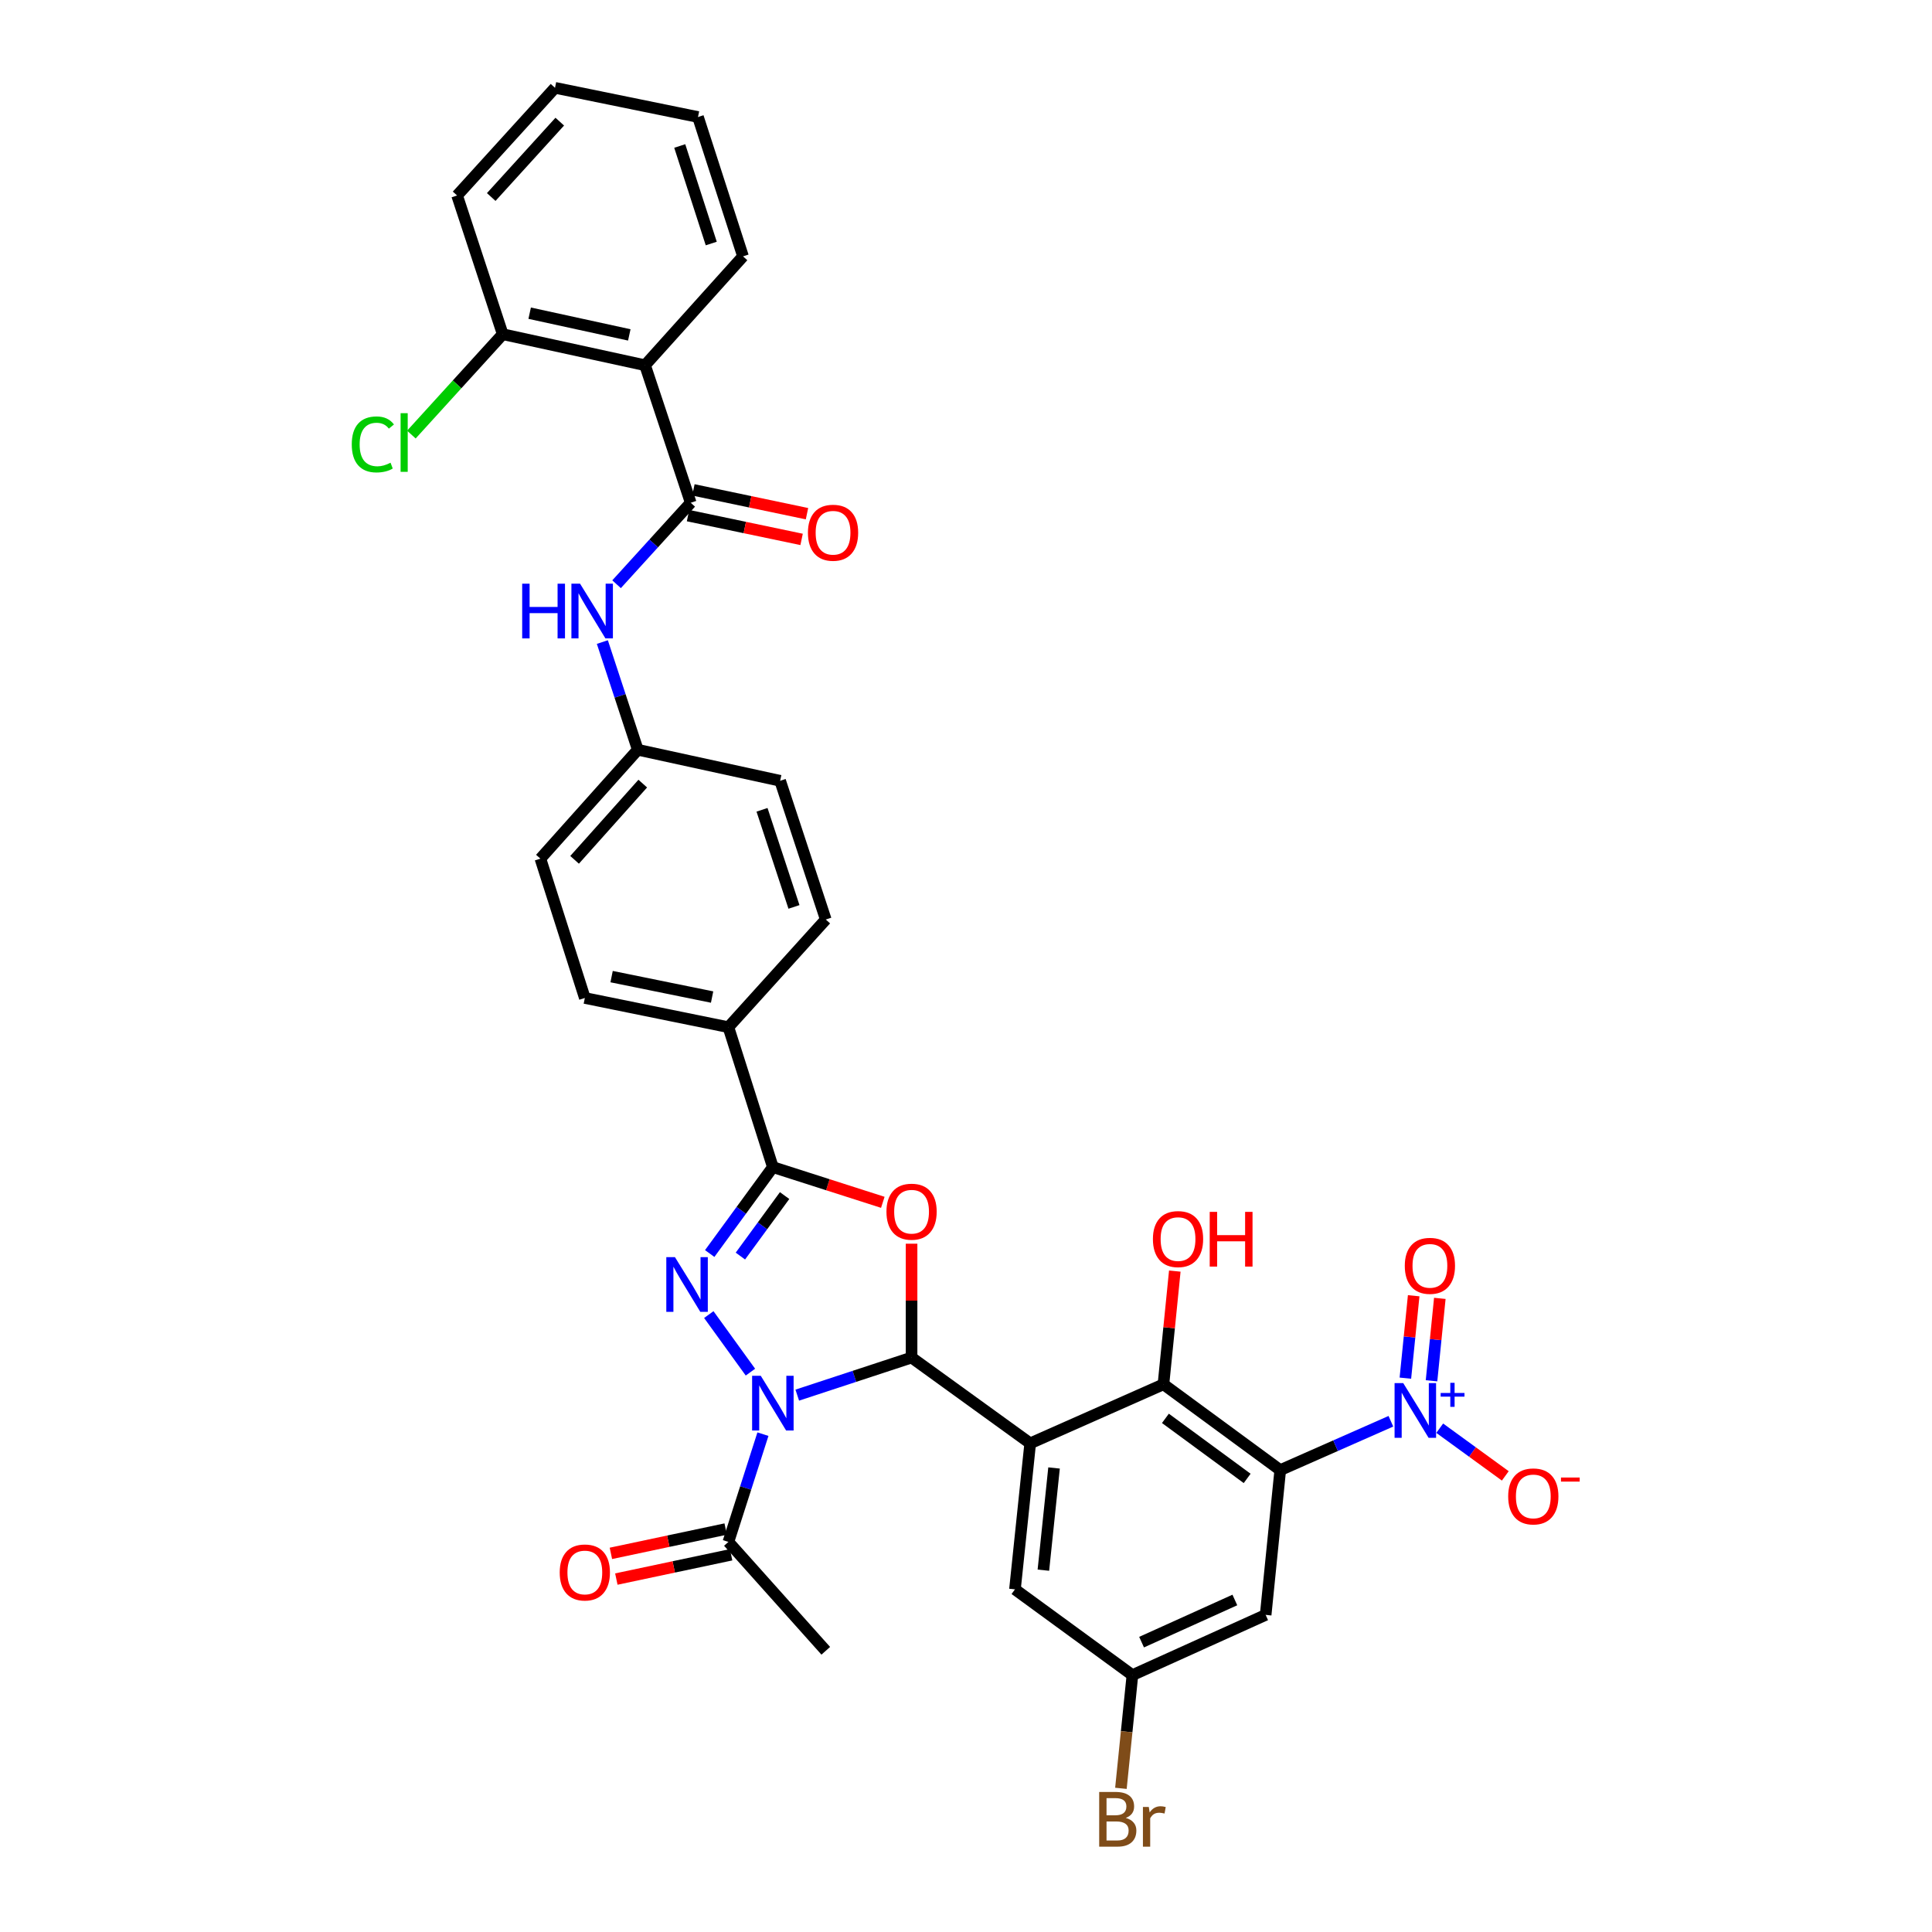 <?xml version='1.0' encoding='iso-8859-1'?>
<svg version='1.1' baseProfile='full'
              xmlns='http://www.w3.org/2000/svg'
                      xmlns:rdkit='http://www.rdkit.org/xml'
                      xmlns:xlink='http://www.w3.org/1999/xlink'
                  xml:space='preserve'
width='1000px' height='1000px' viewBox='0 0 1000 1000'>
<!-- END OF HEADER -->
<rect style='opacity:1.0;fill:#FFFFFF;stroke:none' width='1000' height='1000' x='0' y='0'> </rect>
<path class='bond-0' d='M 412.662,722.119 L 442.244,712.393' style='fill:none;fill-rule:evenodd;stroke:#0000FF;stroke-width:6px;stroke-linecap:butt;stroke-linejoin:miter;stroke-opacity:1' />
<path class='bond-0' d='M 442.244,712.393 L 471.826,702.667' style='fill:none;fill-rule:evenodd;stroke:#000000;stroke-width:6px;stroke-linecap:butt;stroke-linejoin:miter;stroke-opacity:1' />
<path class='bond-1' d='M 388.42,710.217 L 366.874,680.426' style='fill:none;fill-rule:evenodd;stroke:#0000FF;stroke-width:6px;stroke-linecap:butt;stroke-linejoin:miter;stroke-opacity:1' />
<path class='bond-10' d='M 394.89,742.317 L 385.954,770.202' style='fill:none;fill-rule:evenodd;stroke:#0000FF;stroke-width:6px;stroke-linecap:butt;stroke-linejoin:miter;stroke-opacity:1' />
<path class='bond-10' d='M 385.954,770.202 L 377.018,798.088' style='fill:none;fill-rule:evenodd;stroke:#000000;stroke-width:6px;stroke-linecap:butt;stroke-linejoin:miter;stroke-opacity:1' />
<path class='bond-2' d='M 471.826,702.667 L 533.231,747.072' style='fill:none;fill-rule:evenodd;stroke:#000000;stroke-width:6px;stroke-linecap:butt;stroke-linejoin:miter;stroke-opacity:1' />
<path class='bond-3' d='M 471.826,702.667 L 471.826,673.203' style='fill:none;fill-rule:evenodd;stroke:#000000;stroke-width:6px;stroke-linecap:butt;stroke-linejoin:miter;stroke-opacity:1' />
<path class='bond-3' d='M 471.826,673.203 L 471.826,643.738' style='fill:none;fill-rule:evenodd;stroke:#FF0000;stroke-width:6px;stroke-linecap:butt;stroke-linejoin:miter;stroke-opacity:1' />
<path class='bond-5' d='M 367.344,648.825 L 383.688,626.461' style='fill:none;fill-rule:evenodd;stroke:#0000FF;stroke-width:6px;stroke-linecap:butt;stroke-linejoin:miter;stroke-opacity:1' />
<path class='bond-5' d='M 383.688,626.461 L 400.032,604.096' style='fill:none;fill-rule:evenodd;stroke:#000000;stroke-width:6px;stroke-linecap:butt;stroke-linejoin:miter;stroke-opacity:1' />
<path class='bond-5' d='M 383.227,650.14 L 394.668,634.485' style='fill:none;fill-rule:evenodd;stroke:#0000FF;stroke-width:6px;stroke-linecap:butt;stroke-linejoin:miter;stroke-opacity:1' />
<path class='bond-5' d='M 394.668,634.485 L 406.109,618.83' style='fill:none;fill-rule:evenodd;stroke:#000000;stroke-width:6px;stroke-linecap:butt;stroke-linejoin:miter;stroke-opacity:1' />
<path class='bond-7' d='M 533.231,747.072 L 602.199,716.517' style='fill:none;fill-rule:evenodd;stroke:#000000;stroke-width:6px;stroke-linecap:butt;stroke-linejoin:miter;stroke-opacity:1' />
<path class='bond-13' d='M 533.231,747.072 L 525.343,822.644' style='fill:none;fill-rule:evenodd;stroke:#000000;stroke-width:6px;stroke-linecap:butt;stroke-linejoin:miter;stroke-opacity:1' />
<path class='bond-13' d='M 545.574,759.82 L 540.053,812.72' style='fill:none;fill-rule:evenodd;stroke:#000000;stroke-width:6px;stroke-linecap:butt;stroke-linejoin:miter;stroke-opacity:1' />
<path class='bond-34' d='M 456.941,622.322 L 428.487,613.209' style='fill:none;fill-rule:evenodd;stroke:#FF0000;stroke-width:6px;stroke-linecap:butt;stroke-linejoin:miter;stroke-opacity:1' />
<path class='bond-34' d='M 428.487,613.209 L 400.032,604.096' style='fill:none;fill-rule:evenodd;stroke:#000000;stroke-width:6px;stroke-linecap:butt;stroke-linejoin:miter;stroke-opacity:1' />
<path class='bond-4' d='M 662.651,760.922 L 602.199,716.517' style='fill:none;fill-rule:evenodd;stroke:#000000;stroke-width:6px;stroke-linecap:butt;stroke-linejoin:miter;stroke-opacity:1' />
<path class='bond-4' d='M 645.532,765.222 L 603.215,734.139' style='fill:none;fill-rule:evenodd;stroke:#000000;stroke-width:6px;stroke-linecap:butt;stroke-linejoin:miter;stroke-opacity:1' />
<path class='bond-6' d='M 662.651,760.922 L 691.286,748.281' style='fill:none;fill-rule:evenodd;stroke:#000000;stroke-width:6px;stroke-linecap:butt;stroke-linejoin:miter;stroke-opacity:1' />
<path class='bond-6' d='M 691.286,748.281 L 719.921,735.641' style='fill:none;fill-rule:evenodd;stroke:#0000FF;stroke-width:6px;stroke-linecap:butt;stroke-linejoin:miter;stroke-opacity:1' />
<path class='bond-36' d='M 662.651,760.922 L 655.103,835.866' style='fill:none;fill-rule:evenodd;stroke:#000000;stroke-width:6px;stroke-linecap:butt;stroke-linejoin:miter;stroke-opacity:1' />
<path class='bond-14' d='M 400.032,604.096 L 377.018,531.668' style='fill:none;fill-rule:evenodd;stroke:#000000;stroke-width:6px;stroke-linecap:butt;stroke-linejoin:miter;stroke-opacity:1' />
<path class='bond-15' d='M 745.199,739.239 L 762.169,751.579' style='fill:none;fill-rule:evenodd;stroke:#0000FF;stroke-width:6px;stroke-linecap:butt;stroke-linejoin:miter;stroke-opacity:1' />
<path class='bond-15' d='M 762.169,751.579 L 779.139,763.919' style='fill:none;fill-rule:evenodd;stroke:#FF0000;stroke-width:6px;stroke-linecap:butt;stroke-linejoin:miter;stroke-opacity:1' />
<path class='bond-16' d='M 740.953,714.695 L 743.101,693.364' style='fill:none;fill-rule:evenodd;stroke:#0000FF;stroke-width:6px;stroke-linecap:butt;stroke-linejoin:miter;stroke-opacity:1' />
<path class='bond-16' d='M 743.101,693.364 L 745.25,672.034' style='fill:none;fill-rule:evenodd;stroke:#FF0000;stroke-width:6px;stroke-linecap:butt;stroke-linejoin:miter;stroke-opacity:1' />
<path class='bond-16' d='M 727.421,713.332 L 729.57,692.001' style='fill:none;fill-rule:evenodd;stroke:#0000FF;stroke-width:6px;stroke-linecap:butt;stroke-linejoin:miter;stroke-opacity:1' />
<path class='bond-16' d='M 729.57,692.001 L 731.718,670.671' style='fill:none;fill-rule:evenodd;stroke:#FF0000;stroke-width:6px;stroke-linecap:butt;stroke-linejoin:miter;stroke-opacity:1' />
<path class='bond-24' d='M 602.199,716.517 L 605.138,687.215' style='fill:none;fill-rule:evenodd;stroke:#000000;stroke-width:6px;stroke-linecap:butt;stroke-linejoin:miter;stroke-opacity:1' />
<path class='bond-24' d='M 605.138,687.215 L 608.077,657.914' style='fill:none;fill-rule:evenodd;stroke:#FF0000;stroke-width:6px;stroke-linecap:butt;stroke-linejoin:miter;stroke-opacity:1' />
<path class='bond-8' d='M 357.517,260.224 L 338.326,281.31' style='fill:none;fill-rule:evenodd;stroke:#000000;stroke-width:6px;stroke-linecap:butt;stroke-linejoin:miter;stroke-opacity:1' />
<path class='bond-8' d='M 338.326,281.31 L 319.136,302.396' style='fill:none;fill-rule:evenodd;stroke:#0000FF;stroke-width:6px;stroke-linecap:butt;stroke-linejoin:miter;stroke-opacity:1' />
<path class='bond-9' d='M 357.517,260.224 L 333.875,189.042' style='fill:none;fill-rule:evenodd;stroke:#000000;stroke-width:6px;stroke-linecap:butt;stroke-linejoin:miter;stroke-opacity:1' />
<path class='bond-19' d='M 356.122,266.879 L 385.515,273.038' style='fill:none;fill-rule:evenodd;stroke:#000000;stroke-width:6px;stroke-linecap:butt;stroke-linejoin:miter;stroke-opacity:1' />
<path class='bond-19' d='M 385.515,273.038 L 414.908,279.197' style='fill:none;fill-rule:evenodd;stroke:#FF0000;stroke-width:6px;stroke-linecap:butt;stroke-linejoin:miter;stroke-opacity:1' />
<path class='bond-19' d='M 358.911,253.568 L 388.304,259.727' style='fill:none;fill-rule:evenodd;stroke:#000000;stroke-width:6px;stroke-linecap:butt;stroke-linejoin:miter;stroke-opacity:1' />
<path class='bond-19' d='M 388.304,259.727 L 417.697,265.886' style='fill:none;fill-rule:evenodd;stroke:#FF0000;stroke-width:6px;stroke-linecap:butt;stroke-linejoin:miter;stroke-opacity:1' />
<path class='bond-18' d='M 333.875,189.042 L 260.207,172.986' style='fill:none;fill-rule:evenodd;stroke:#000000;stroke-width:6px;stroke-linecap:butt;stroke-linejoin:miter;stroke-opacity:1' />
<path class='bond-18' d='M 325.721,173.345 L 274.154,162.106' style='fill:none;fill-rule:evenodd;stroke:#000000;stroke-width:6px;stroke-linecap:butt;stroke-linejoin:miter;stroke-opacity:1' />
<path class='bond-29' d='M 333.875,189.042 L 384.581,132.684' style='fill:none;fill-rule:evenodd;stroke:#000000;stroke-width:6px;stroke-linecap:butt;stroke-linejoin:miter;stroke-opacity:1' />
<path class='bond-20' d='M 375.609,791.435 L 345.903,797.727' style='fill:none;fill-rule:evenodd;stroke:#000000;stroke-width:6px;stroke-linecap:butt;stroke-linejoin:miter;stroke-opacity:1' />
<path class='bond-20' d='M 345.903,797.727 L 316.198,804.018' style='fill:none;fill-rule:evenodd;stroke:#FF0000;stroke-width:6px;stroke-linecap:butt;stroke-linejoin:miter;stroke-opacity:1' />
<path class='bond-20' d='M 378.427,804.74 L 348.721,811.032' style='fill:none;fill-rule:evenodd;stroke:#000000;stroke-width:6px;stroke-linecap:butt;stroke-linejoin:miter;stroke-opacity:1' />
<path class='bond-20' d='M 348.721,811.032 L 319.016,817.323' style='fill:none;fill-rule:evenodd;stroke:#FF0000;stroke-width:6px;stroke-linecap:butt;stroke-linejoin:miter;stroke-opacity:1' />
<path class='bond-30' d='M 377.018,798.088 L 427.421,854.445' style='fill:none;fill-rule:evenodd;stroke:#000000;stroke-width:6px;stroke-linecap:butt;stroke-linejoin:miter;stroke-opacity:1' />
<path class='bond-11' d='M 655.103,835.866 L 586.135,867.041' style='fill:none;fill-rule:evenodd;stroke:#000000;stroke-width:6px;stroke-linecap:butt;stroke-linejoin:miter;stroke-opacity:1' />
<path class='bond-11' d='M 639.156,828.149 L 590.879,849.971' style='fill:none;fill-rule:evenodd;stroke:#000000;stroke-width:6px;stroke-linecap:butt;stroke-linejoin:miter;stroke-opacity:1' />
<path class='bond-12' d='M 311.779,332.329 L 320.946,360.201' style='fill:none;fill-rule:evenodd;stroke:#0000FF;stroke-width:6px;stroke-linecap:butt;stroke-linejoin:miter;stroke-opacity:1' />
<path class='bond-12' d='M 320.946,360.201 L 330.112,388.073' style='fill:none;fill-rule:evenodd;stroke:#000000;stroke-width:6px;stroke-linecap:butt;stroke-linejoin:miter;stroke-opacity:1' />
<path class='bond-17' d='M 525.343,822.644 L 586.135,867.041' style='fill:none;fill-rule:evenodd;stroke:#000000;stroke-width:6px;stroke-linecap:butt;stroke-linejoin:miter;stroke-opacity:1' />
<path class='bond-21' d='M 377.018,531.668 L 302.708,516.557' style='fill:none;fill-rule:evenodd;stroke:#000000;stroke-width:6px;stroke-linecap:butt;stroke-linejoin:miter;stroke-opacity:1' />
<path class='bond-21' d='M 368.581,516.074 L 316.565,505.496' style='fill:none;fill-rule:evenodd;stroke:#000000;stroke-width:6px;stroke-linecap:butt;stroke-linejoin:miter;stroke-opacity:1' />
<path class='bond-22' d='M 377.018,531.668 L 427.421,475.938' style='fill:none;fill-rule:evenodd;stroke:#000000;stroke-width:6px;stroke-linecap:butt;stroke-linejoin:miter;stroke-opacity:1' />
<path class='bond-26' d='M 586.135,867.041 L 583.16,896.34' style='fill:none;fill-rule:evenodd;stroke:#000000;stroke-width:6px;stroke-linecap:butt;stroke-linejoin:miter;stroke-opacity:1' />
<path class='bond-26' d='M 583.16,896.34 L 580.185,925.64' style='fill:none;fill-rule:evenodd;stroke:#7F4C19;stroke-width:6px;stroke-linecap:butt;stroke-linejoin:miter;stroke-opacity:1' />
<path class='bond-25' d='M 260.207,172.986 L 236.567,198.962' style='fill:none;fill-rule:evenodd;stroke:#000000;stroke-width:6px;stroke-linecap:butt;stroke-linejoin:miter;stroke-opacity:1' />
<path class='bond-25' d='M 236.567,198.962 L 212.927,224.938' style='fill:none;fill-rule:evenodd;stroke:#00CC00;stroke-width:6px;stroke-linecap:butt;stroke-linejoin:miter;stroke-opacity:1' />
<path class='bond-31' d='M 260.207,172.986 L 236.596,101.185' style='fill:none;fill-rule:evenodd;stroke:#000000;stroke-width:6px;stroke-linecap:butt;stroke-linejoin:miter;stroke-opacity:1' />
<path class='bond-28' d='M 302.708,516.557 L 279.709,444.438' style='fill:none;fill-rule:evenodd;stroke:#000000;stroke-width:6px;stroke-linecap:butt;stroke-linejoin:miter;stroke-opacity:1' />
<path class='bond-27' d='M 427.421,475.938 L 403.795,404.136' style='fill:none;fill-rule:evenodd;stroke:#000000;stroke-width:6px;stroke-linecap:butt;stroke-linejoin:miter;stroke-opacity:1' />
<path class='bond-27' d='M 410.959,469.418 L 394.42,419.157' style='fill:none;fill-rule:evenodd;stroke:#000000;stroke-width:6px;stroke-linecap:butt;stroke-linejoin:miter;stroke-opacity:1' />
<path class='bond-23' d='M 330.112,388.073 L 403.795,404.136' style='fill:none;fill-rule:evenodd;stroke:#000000;stroke-width:6px;stroke-linecap:butt;stroke-linejoin:miter;stroke-opacity:1' />
<path class='bond-35' d='M 330.112,388.073 L 279.709,444.438' style='fill:none;fill-rule:evenodd;stroke:#000000;stroke-width:6px;stroke-linecap:butt;stroke-linejoin:miter;stroke-opacity:1' />
<path class='bond-35' d='M 332.69,405.593 L 297.407,445.049' style='fill:none;fill-rule:evenodd;stroke:#000000;stroke-width:6px;stroke-linecap:butt;stroke-linejoin:miter;stroke-opacity:1' />
<path class='bond-32' d='M 384.581,132.684 L 361.279,60.566' style='fill:none;fill-rule:evenodd;stroke:#000000;stroke-width:6px;stroke-linecap:butt;stroke-linejoin:miter;stroke-opacity:1' />
<path class='bond-32' d='M 368.144,126.048 L 351.833,75.565' style='fill:none;fill-rule:evenodd;stroke:#000000;stroke-width:6px;stroke-linecap:butt;stroke-linejoin:miter;stroke-opacity:1' />
<path class='bond-37' d='M 236.596,101.185 L 287.272,45.455' style='fill:none;fill-rule:evenodd;stroke:#000000;stroke-width:6px;stroke-linecap:butt;stroke-linejoin:miter;stroke-opacity:1' />
<path class='bond-37' d='M 254.26,101.975 L 289.733,62.964' style='fill:none;fill-rule:evenodd;stroke:#000000;stroke-width:6px;stroke-linecap:butt;stroke-linejoin:miter;stroke-opacity:1' />
<path class='bond-33' d='M 361.279,60.566 L 287.272,45.455' style='fill:none;fill-rule:evenodd;stroke:#000000;stroke-width:6px;stroke-linecap:butt;stroke-linejoin:miter;stroke-opacity:1' />
<path  class='atom-0' d='M 393.772 712.111
L 403.052 727.111
Q 403.972 728.591, 405.452 731.271
Q 406.932 733.951, 407.012 734.111
L 407.012 712.111
L 410.772 712.111
L 410.772 740.431
L 406.892 740.431
L 396.932 724.031
Q 395.772 722.111, 394.532 719.911
Q 393.332 717.711, 392.972 717.031
L 392.972 740.431
L 389.292 740.431
L 389.292 712.111
L 393.772 712.111
' fill='#0000FF'/>
<path  class='atom-2' d='M 349.36 650.707
L 358.64 665.707
Q 359.56 667.187, 361.04 669.867
Q 362.52 672.547, 362.6 672.707
L 362.6 650.707
L 366.36 650.707
L 366.36 679.027
L 362.48 679.027
L 352.52 662.627
Q 351.36 660.707, 350.12 658.507
Q 348.92 656.307, 348.56 655.627
L 348.56 679.027
L 344.88 679.027
L 344.88 650.707
L 349.36 650.707
' fill='#0000FF'/>
<path  class='atom-4' d='M 458.826 627.168
Q 458.826 620.368, 462.186 616.568
Q 465.546 612.768, 471.826 612.768
Q 478.106 612.768, 481.466 616.568
Q 484.826 620.368, 484.826 627.168
Q 484.826 634.048, 481.426 637.968
Q 478.026 641.848, 471.826 641.848
Q 465.586 641.848, 462.186 637.968
Q 458.826 634.088, 458.826 627.168
M 471.826 638.648
Q 476.146 638.648, 478.466 635.768
Q 480.826 632.848, 480.826 627.168
Q 480.826 621.608, 478.466 618.808
Q 476.146 615.968, 471.826 615.968
Q 467.506 615.968, 465.146 618.768
Q 462.826 621.568, 462.826 627.168
Q 462.826 632.888, 465.146 635.768
Q 467.506 638.648, 471.826 638.648
' fill='#FF0000'/>
<path  class='atom-7' d='M 726.311 715.897
L 735.591 730.897
Q 736.511 732.377, 737.991 735.057
Q 739.471 737.737, 739.551 737.897
L 739.551 715.897
L 743.311 715.897
L 743.311 744.217
L 739.431 744.217
L 729.471 727.817
Q 728.311 725.897, 727.071 723.697
Q 725.871 721.497, 725.511 720.817
L 725.511 744.217
L 721.831 744.217
L 721.831 715.897
L 726.311 715.897
' fill='#0000FF'/>
<path  class='atom-7' d='M 745.687 721.001
L 750.677 721.001
L 750.677 715.748
L 752.895 715.748
L 752.895 721.001
L 758.016 721.001
L 758.016 722.902
L 752.895 722.902
L 752.895 728.182
L 750.677 728.182
L 750.677 722.902
L 745.687 722.902
L 745.687 721.001
' fill='#0000FF'/>
<path  class='atom-13' d='M 270.281 302.119
L 274.121 302.119
L 274.121 314.159
L 288.601 314.159
L 288.601 302.119
L 292.441 302.119
L 292.441 330.439
L 288.601 330.439
L 288.601 317.359
L 274.121 317.359
L 274.121 330.439
L 270.281 330.439
L 270.281 302.119
' fill='#0000FF'/>
<path  class='atom-13' d='M 300.241 302.119
L 309.521 317.119
Q 310.441 318.599, 311.921 321.279
Q 313.401 323.959, 313.481 324.119
L 313.481 302.119
L 317.241 302.119
L 317.241 330.439
L 313.361 330.439
L 303.401 314.039
Q 302.241 312.119, 301.001 309.919
Q 299.801 307.719, 299.441 307.039
L 299.441 330.439
L 295.761 330.439
L 295.761 302.119
L 300.241 302.119
' fill='#0000FF'/>
<path  class='atom-16' d='M 780.636 774.541
Q 780.636 767.741, 783.996 763.941
Q 787.356 760.141, 793.636 760.141
Q 799.916 760.141, 803.276 763.941
Q 806.636 767.741, 806.636 774.541
Q 806.636 781.421, 803.236 785.341
Q 799.836 789.221, 793.636 789.221
Q 787.396 789.221, 783.996 785.341
Q 780.636 781.461, 780.636 774.541
M 793.636 786.021
Q 797.956 786.021, 800.276 783.141
Q 802.636 780.221, 802.636 774.541
Q 802.636 768.981, 800.276 766.181
Q 797.956 763.341, 793.636 763.341
Q 789.316 763.341, 786.956 766.141
Q 784.636 768.941, 784.636 774.541
Q 784.636 780.261, 786.956 783.141
Q 789.316 786.021, 793.636 786.021
' fill='#FF0000'/>
<path  class='atom-16' d='M 807.956 764.764
L 817.645 764.764
L 817.645 766.876
L 807.956 766.876
L 807.956 764.764
' fill='#FF0000'/>
<path  class='atom-17' d='M 727.119 655.192
Q 727.119 648.392, 730.479 644.592
Q 733.839 640.792, 740.119 640.792
Q 746.399 640.792, 749.759 644.592
Q 753.119 648.392, 753.119 655.192
Q 753.119 662.072, 749.719 665.992
Q 746.319 669.872, 740.119 669.872
Q 733.879 669.872, 730.479 665.992
Q 727.119 662.112, 727.119 655.192
M 740.119 666.672
Q 744.439 666.672, 746.759 663.792
Q 749.119 660.872, 749.119 655.192
Q 749.119 649.632, 746.759 646.832
Q 744.439 643.992, 740.119 643.992
Q 735.799 643.992, 733.439 646.792
Q 731.119 649.592, 731.119 655.192
Q 731.119 660.912, 733.439 663.792
Q 735.799 666.672, 740.119 666.672
' fill='#FF0000'/>
<path  class='atom-20' d='M 418.184 275.74
Q 418.184 268.94, 421.544 265.14
Q 424.904 261.34, 431.184 261.34
Q 437.464 261.34, 440.824 265.14
Q 444.184 268.94, 444.184 275.74
Q 444.184 282.62, 440.784 286.54
Q 437.384 290.42, 431.184 290.42
Q 424.944 290.42, 421.544 286.54
Q 418.184 282.66, 418.184 275.74
M 431.184 287.22
Q 435.504 287.22, 437.824 284.34
Q 440.184 281.42, 440.184 275.74
Q 440.184 270.18, 437.824 267.38
Q 435.504 264.54, 431.184 264.54
Q 426.864 264.54, 424.504 267.34
Q 422.184 270.14, 422.184 275.74
Q 422.184 281.46, 424.504 284.34
Q 426.864 287.22, 431.184 287.22
' fill='#FF0000'/>
<path  class='atom-21' d='M 289.708 813.906
Q 289.708 807.106, 293.068 803.306
Q 296.428 799.506, 302.708 799.506
Q 308.988 799.506, 312.348 803.306
Q 315.708 807.106, 315.708 813.906
Q 315.708 820.786, 312.308 824.706
Q 308.908 828.586, 302.708 828.586
Q 296.468 828.586, 293.068 824.706
Q 289.708 820.826, 289.708 813.906
M 302.708 825.386
Q 307.028 825.386, 309.348 822.506
Q 311.708 819.586, 311.708 813.906
Q 311.708 808.346, 309.348 805.546
Q 307.028 802.706, 302.708 802.706
Q 298.388 802.706, 296.028 805.506
Q 293.708 808.306, 293.708 813.906
Q 293.708 819.626, 296.028 822.506
Q 298.388 825.386, 302.708 825.386
' fill='#FF0000'/>
<path  class='atom-25' d='M 596.747 641.343
Q 596.747 634.543, 600.107 630.743
Q 603.467 626.943, 609.747 626.943
Q 616.027 626.943, 619.387 630.743
Q 622.747 634.543, 622.747 641.343
Q 622.747 648.223, 619.347 652.143
Q 615.947 656.023, 609.747 656.023
Q 603.507 656.023, 600.107 652.143
Q 596.747 648.263, 596.747 641.343
M 609.747 652.823
Q 614.067 652.823, 616.387 649.943
Q 618.747 647.023, 618.747 641.343
Q 618.747 635.783, 616.387 632.983
Q 614.067 630.143, 609.747 630.143
Q 605.427 630.143, 603.067 632.943
Q 600.747 635.743, 600.747 641.343
Q 600.747 647.063, 603.067 649.943
Q 605.427 652.823, 609.747 652.823
' fill='#FF0000'/>
<path  class='atom-25' d='M 626.147 627.263
L 629.987 627.263
L 629.987 639.303
L 644.467 639.303
L 644.467 627.263
L 648.307 627.263
L 648.307 655.583
L 644.467 655.583
L 644.467 642.503
L 629.987 642.503
L 629.987 655.583
L 626.147 655.583
L 626.147 627.263
' fill='#FF0000'/>
<path  class='atom-26' d='M 182.072 230.022
Q 182.072 222.982, 185.352 219.302
Q 188.672 215.582, 194.952 215.582
Q 200.792 215.582, 203.912 219.702
L 201.272 221.862
Q 198.992 218.862, 194.952 218.862
Q 190.672 218.862, 188.392 221.742
Q 186.152 224.582, 186.152 230.022
Q 186.152 235.622, 188.472 238.502
Q 190.832 241.382, 195.392 241.382
Q 198.512 241.382, 202.152 239.502
L 203.272 242.502
Q 201.792 243.462, 199.552 244.022
Q 197.312 244.582, 194.832 244.582
Q 188.672 244.582, 185.352 240.822
Q 182.072 237.062, 182.072 230.022
' fill='#00CC00'/>
<path  class='atom-26' d='M 207.352 213.862
L 211.032 213.862
L 211.032 244.222
L 207.352 244.222
L 207.352 213.862
' fill='#00CC00'/>
<path  class='atom-27' d='M 582.697 940.955
Q 585.417 941.715, 586.777 943.395
Q 588.177 945.035, 588.177 947.475
Q 588.177 951.395, 585.657 953.635
Q 583.177 955.835, 578.457 955.835
L 568.937 955.835
L 568.937 927.515
L 577.297 927.515
Q 582.137 927.515, 584.577 929.475
Q 587.017 931.435, 587.017 935.035
Q 587.017 939.315, 582.697 940.955
M 572.737 930.715
L 572.737 939.595
L 577.297 939.595
Q 580.097 939.595, 581.537 938.475
Q 583.017 937.315, 583.017 935.035
Q 583.017 930.715, 577.297 930.715
L 572.737 930.715
M 578.457 952.635
Q 581.217 952.635, 582.697 951.315
Q 584.177 949.995, 584.177 947.475
Q 584.177 945.155, 582.537 943.995
Q 580.937 942.795, 577.857 942.795
L 572.737 942.795
L 572.737 952.635
L 578.457 952.635
' fill='#7F4C19'/>
<path  class='atom-27' d='M 594.617 935.275
L 595.057 938.115
Q 597.217 934.915, 600.737 934.915
Q 601.857 934.915, 603.377 935.315
L 602.777 938.675
Q 601.057 938.275, 600.097 938.275
Q 598.417 938.275, 597.297 938.955
Q 596.217 939.595, 595.337 941.155
L 595.337 955.835
L 591.577 955.835
L 591.577 935.275
L 594.617 935.275
' fill='#7F4C19'/>
</svg>
